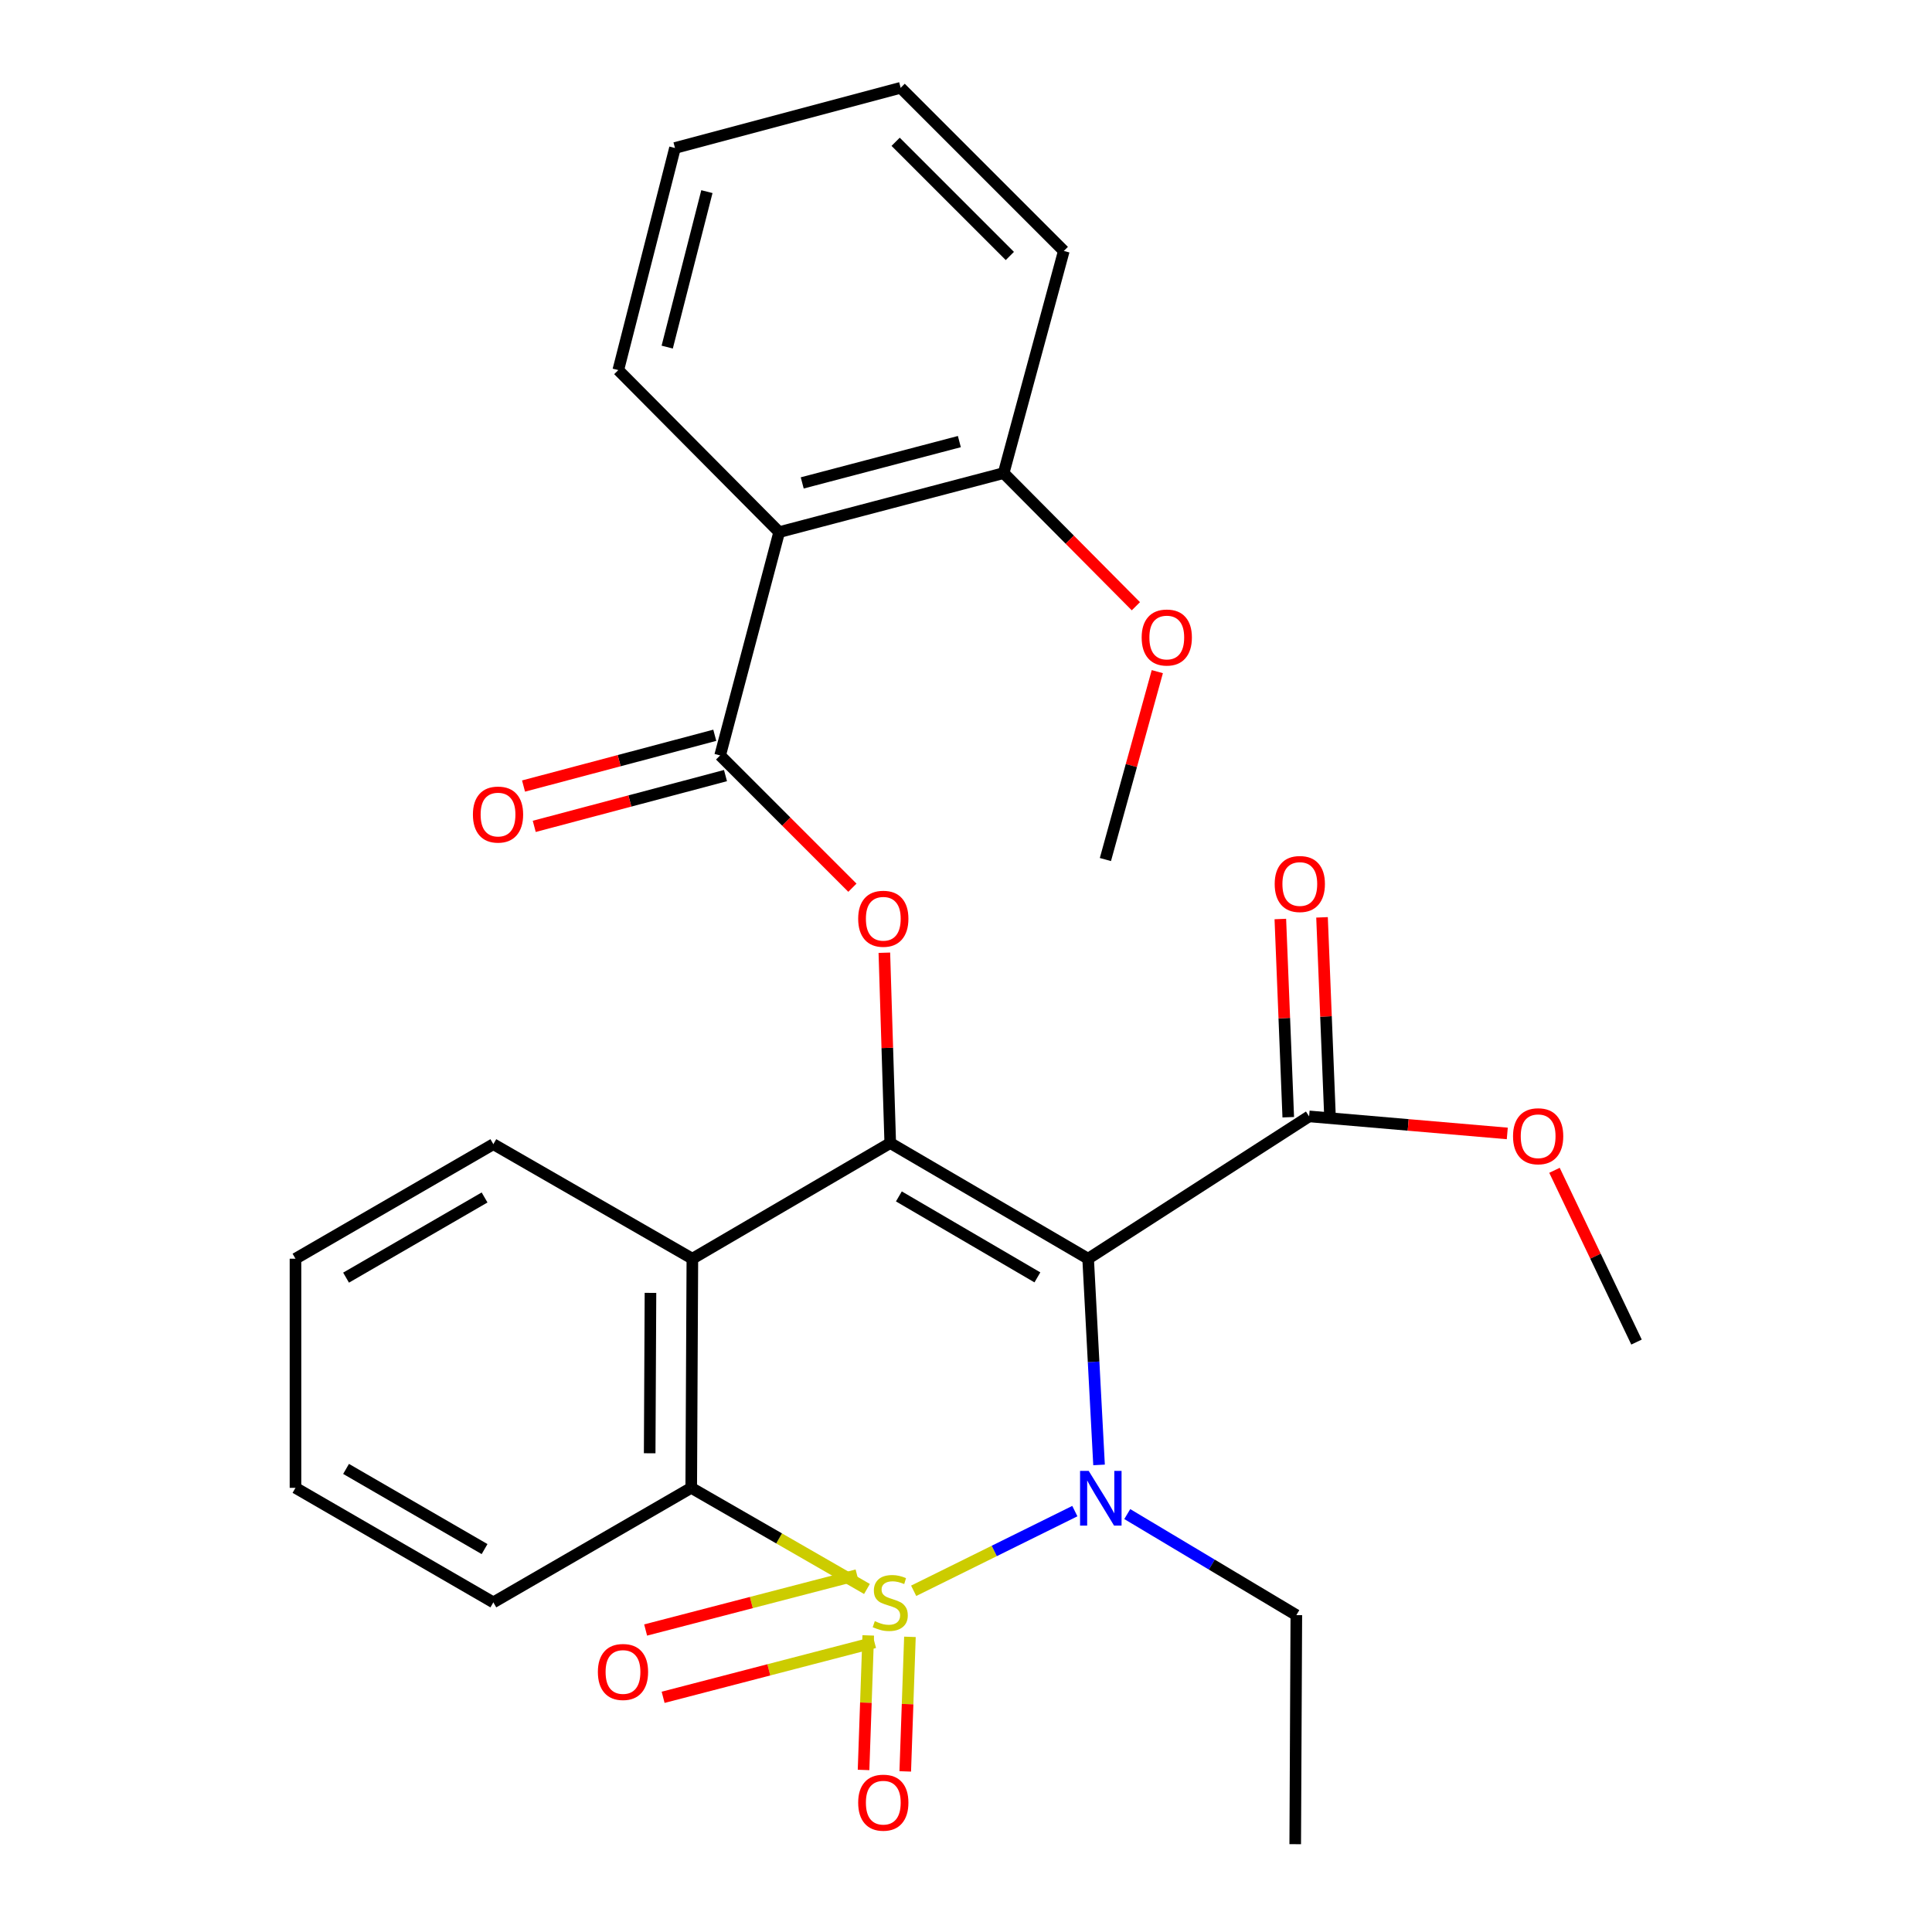 <?xml version='1.0' encoding='iso-8859-1'?>
<svg version='1.1' baseProfile='full'
              xmlns='http://www.w3.org/2000/svg'
                      xmlns:rdkit='http://www.rdkit.org/xml'
                      xmlns:xlink='http://www.w3.org/1999/xlink'
                  xml:space='preserve'
width='1000px' height='1000px' viewBox='0 0 1000 1000'>
<!-- END OF HEADER -->
<rect style='opacity:1.0;fill:#FFFFFF;stroke:none' width='1000' height='1000' x='0' y='0'> </rect>
<path class='bond-0' d='M 472.911,823.394 L 514.624,802.771' style='fill:none;fill-rule:evenodd;stroke:#CCCC00;stroke-width:6px;stroke-linecap:butt;stroke-linejoin:miter;stroke-opacity:1' />
<path class='bond-0' d='M 514.624,802.771 L 556.337,782.149' style='fill:none;fill-rule:evenodd;stroke:#0000FF;stroke-width:6px;stroke-linecap:butt;stroke-linejoin:miter;stroke-opacity:1' />
<path class='bond-3' d='M 448.74,822.45 L 403.26,796.277' style='fill:none;fill-rule:evenodd;stroke:#CCCC00;stroke-width:6px;stroke-linecap:butt;stroke-linejoin:miter;stroke-opacity:1' />
<path class='bond-3' d='M 403.26,796.277 L 357.779,770.105' style='fill:none;fill-rule:evenodd;stroke:#000000;stroke-width:6px;stroke-linecap:butt;stroke-linejoin:miter;stroke-opacity:1' />
<path class='bond-9' d='M 449.393,846.482 L 448.183,881.303' style='fill:none;fill-rule:evenodd;stroke:#CCCC00;stroke-width:6px;stroke-linecap:butt;stroke-linejoin:miter;stroke-opacity:1' />
<path class='bond-9' d='M 448.183,881.303 L 446.973,916.124' style='fill:none;fill-rule:evenodd;stroke:#FF0000;stroke-width:6px;stroke-linecap:butt;stroke-linejoin:miter;stroke-opacity:1' />
<path class='bond-9' d='M 470.976,847.232 L 469.766,882.053' style='fill:none;fill-rule:evenodd;stroke:#CCCC00;stroke-width:6px;stroke-linecap:butt;stroke-linejoin:miter;stroke-opacity:1' />
<path class='bond-9' d='M 469.766,882.053 L 468.556,916.874' style='fill:none;fill-rule:evenodd;stroke:#FF0000;stroke-width:6px;stroke-linecap:butt;stroke-linejoin:miter;stroke-opacity:1' />
<path class='bond-10' d='M 443.612,815.255 L 388.895,829.473' style='fill:none;fill-rule:evenodd;stroke:#CCCC00;stroke-width:6px;stroke-linecap:butt;stroke-linejoin:miter;stroke-opacity:1' />
<path class='bond-10' d='M 388.895,829.473 L 334.178,843.691' style='fill:none;fill-rule:evenodd;stroke:#FF0000;stroke-width:6px;stroke-linecap:butt;stroke-linejoin:miter;stroke-opacity:1' />
<path class='bond-10' d='M 452.664,850.091 L 397.947,864.309' style='fill:none;fill-rule:evenodd;stroke:#CCCC00;stroke-width:6px;stroke-linecap:butt;stroke-linejoin:miter;stroke-opacity:1' />
<path class='bond-10' d='M 397.947,864.309 L 343.23,878.527' style='fill:none;fill-rule:evenodd;stroke:#FF0000;stroke-width:6px;stroke-linecap:butt;stroke-linejoin:miter;stroke-opacity:1' />
<path class='bond-1' d='M 568.865,758.239 L 566.04,704.873' style='fill:none;fill-rule:evenodd;stroke:#0000FF;stroke-width:6px;stroke-linecap:butt;stroke-linejoin:miter;stroke-opacity:1' />
<path class='bond-1' d='M 566.04,704.873 L 563.216,651.507' style='fill:none;fill-rule:evenodd;stroke:#000000;stroke-width:6px;stroke-linecap:butt;stroke-linejoin:miter;stroke-opacity:1' />
<path class='bond-14' d='M 583.466,783.684 L 627.223,809.834' style='fill:none;fill-rule:evenodd;stroke:#0000FF;stroke-width:6px;stroke-linecap:butt;stroke-linejoin:miter;stroke-opacity:1' />
<path class='bond-14' d='M 627.223,809.834 L 670.979,835.984' style='fill:none;fill-rule:evenodd;stroke:#000000;stroke-width:6px;stroke-linecap:butt;stroke-linejoin:miter;stroke-opacity:1' />
<path class='bond-8' d='M 563.216,651.507 L 677.59,577.841' style='fill:none;fill-rule:evenodd;stroke:#000000;stroke-width:6px;stroke-linecap:butt;stroke-linejoin:miter;stroke-opacity:1' />
<path class='bond-28' d='M 563.216,651.507 L 460.791,591.639' style='fill:none;fill-rule:evenodd;stroke:#000000;stroke-width:6px;stroke-linecap:butt;stroke-linejoin:miter;stroke-opacity:1' />
<path class='bond-28' d='M 536.954,661.171 L 465.257,619.263' style='fill:none;fill-rule:evenodd;stroke:#000000;stroke-width:6px;stroke-linecap:butt;stroke-linejoin:miter;stroke-opacity:1' />
<path class='bond-2' d='M 460.791,591.639 L 358.367,651.507' style='fill:none;fill-rule:evenodd;stroke:#000000;stroke-width:6px;stroke-linecap:butt;stroke-linejoin:miter;stroke-opacity:1' />
<path class='bond-6' d='M 460.791,591.639 L 459.265,542.384' style='fill:none;fill-rule:evenodd;stroke:#000000;stroke-width:6px;stroke-linecap:butt;stroke-linejoin:miter;stroke-opacity:1' />
<path class='bond-6' d='M 459.265,542.384 L 457.739,493.13' style='fill:none;fill-rule:evenodd;stroke:#FF0000;stroke-width:6px;stroke-linecap:butt;stroke-linejoin:miter;stroke-opacity:1' />
<path class='bond-4' d='M 357.779,770.105 L 358.367,651.507' style='fill:none;fill-rule:evenodd;stroke:#000000;stroke-width:6px;stroke-linecap:butt;stroke-linejoin:miter;stroke-opacity:1' />
<path class='bond-4' d='M 336.272,752.208 L 336.683,669.19' style='fill:none;fill-rule:evenodd;stroke:#000000;stroke-width:6px;stroke-linecap:butt;stroke-linejoin:miter;stroke-opacity:1' />
<path class='bond-17' d='M 357.779,770.105 L 255.355,829.385' style='fill:none;fill-rule:evenodd;stroke:#000000;stroke-width:6px;stroke-linecap:butt;stroke-linejoin:miter;stroke-opacity:1' />
<path class='bond-16' d='M 358.367,651.507 L 255.355,592.226' style='fill:none;fill-rule:evenodd;stroke:#000000;stroke-width:6px;stroke-linecap:butt;stroke-linejoin:miter;stroke-opacity:1' />
<path class='bond-5' d='M 372.74,391.013 L 406.973,425.246' style='fill:none;fill-rule:evenodd;stroke:#000000;stroke-width:6px;stroke-linecap:butt;stroke-linejoin:miter;stroke-opacity:1' />
<path class='bond-5' d='M 406.973,425.246 L 441.206,459.479' style='fill:none;fill-rule:evenodd;stroke:#FF0000;stroke-width:6px;stroke-linecap:butt;stroke-linejoin:miter;stroke-opacity:1' />
<path class='bond-7' d='M 372.74,391.013 L 403.298,275.427' style='fill:none;fill-rule:evenodd;stroke:#000000;stroke-width:6px;stroke-linecap:butt;stroke-linejoin:miter;stroke-opacity:1' />
<path class='bond-11' d='M 369.969,380.576 L 320.475,393.717' style='fill:none;fill-rule:evenodd;stroke:#000000;stroke-width:6px;stroke-linecap:butt;stroke-linejoin:miter;stroke-opacity:1' />
<path class='bond-11' d='M 320.475,393.717 L 270.981,406.858' style='fill:none;fill-rule:evenodd;stroke:#FF0000;stroke-width:6px;stroke-linecap:butt;stroke-linejoin:miter;stroke-opacity:1' />
<path class='bond-11' d='M 375.511,401.449 L 326.017,414.59' style='fill:none;fill-rule:evenodd;stroke:#000000;stroke-width:6px;stroke-linecap:butt;stroke-linejoin:miter;stroke-opacity:1' />
<path class='bond-11' d='M 326.017,414.59 L 276.523,427.73' style='fill:none;fill-rule:evenodd;stroke:#FF0000;stroke-width:6px;stroke-linecap:butt;stroke-linejoin:miter;stroke-opacity:1' />
<path class='bond-12' d='M 403.298,275.427 L 519.484,244.869' style='fill:none;fill-rule:evenodd;stroke:#000000;stroke-width:6px;stroke-linecap:butt;stroke-linejoin:miter;stroke-opacity:1' />
<path class='bond-12' d='M 415.233,249.957 L 496.563,228.567' style='fill:none;fill-rule:evenodd;stroke:#000000;stroke-width:6px;stroke-linecap:butt;stroke-linejoin:miter;stroke-opacity:1' />
<path class='bond-18' d='M 403.298,275.427 L 320.022,191.563' style='fill:none;fill-rule:evenodd;stroke:#000000;stroke-width:6px;stroke-linecap:butt;stroke-linejoin:miter;stroke-opacity:1' />
<path class='bond-13' d='M 688.38,577.41 L 686.329,526.115' style='fill:none;fill-rule:evenodd;stroke:#000000;stroke-width:6px;stroke-linecap:butt;stroke-linejoin:miter;stroke-opacity:1' />
<path class='bond-13' d='M 686.329,526.115 L 684.279,474.82' style='fill:none;fill-rule:evenodd;stroke:#FF0000;stroke-width:6px;stroke-linecap:butt;stroke-linejoin:miter;stroke-opacity:1' />
<path class='bond-13' d='M 666.801,578.272 L 664.75,526.978' style='fill:none;fill-rule:evenodd;stroke:#000000;stroke-width:6px;stroke-linecap:butt;stroke-linejoin:miter;stroke-opacity:1' />
<path class='bond-13' d='M 664.75,526.978 L 662.7,475.683' style='fill:none;fill-rule:evenodd;stroke:#FF0000;stroke-width:6px;stroke-linecap:butt;stroke-linejoin:miter;stroke-opacity:1' />
<path class='bond-15' d='M 677.59,577.841 L 728.878,582.253' style='fill:none;fill-rule:evenodd;stroke:#000000;stroke-width:6px;stroke-linecap:butt;stroke-linejoin:miter;stroke-opacity:1' />
<path class='bond-15' d='M 728.878,582.253 L 780.165,586.665' style='fill:none;fill-rule:evenodd;stroke:#FF0000;stroke-width:6px;stroke-linecap:butt;stroke-linejoin:miter;stroke-opacity:1' />
<path class='bond-19' d='M 519.484,244.869 L 553.706,279.329' style='fill:none;fill-rule:evenodd;stroke:#000000;stroke-width:6px;stroke-linecap:butt;stroke-linejoin:miter;stroke-opacity:1' />
<path class='bond-19' d='M 553.706,279.329 L 587.928,313.789' style='fill:none;fill-rule:evenodd;stroke:#FF0000;stroke-width:6px;stroke-linecap:butt;stroke-linejoin:miter;stroke-opacity:1' />
<path class='bond-20' d='M 519.484,244.869 L 550.63,129.894' style='fill:none;fill-rule:evenodd;stroke:#000000;stroke-width:6px;stroke-linecap:butt;stroke-linejoin:miter;stroke-opacity:1' />
<path class='bond-23' d='M 670.979,835.984 L 670.404,954.545' style='fill:none;fill-rule:evenodd;stroke:#000000;stroke-width:6px;stroke-linecap:butt;stroke-linejoin:miter;stroke-opacity:1' />
<path class='bond-21' d='M 804.6,605.753 L 825.829,650.202' style='fill:none;fill-rule:evenodd;stroke:#FF0000;stroke-width:6px;stroke-linecap:butt;stroke-linejoin:miter;stroke-opacity:1' />
<path class='bond-21' d='M 825.829,650.202 L 847.058,694.651' style='fill:none;fill-rule:evenodd;stroke:#000000;stroke-width:6px;stroke-linecap:butt;stroke-linejoin:miter;stroke-opacity:1' />
<path class='bond-29' d='M 255.355,592.226 L 152.942,651.507' style='fill:none;fill-rule:evenodd;stroke:#000000;stroke-width:6px;stroke-linecap:butt;stroke-linejoin:miter;stroke-opacity:1' />
<path class='bond-29' d='M 250.812,619.809 L 179.123,661.306' style='fill:none;fill-rule:evenodd;stroke:#000000;stroke-width:6px;stroke-linecap:butt;stroke-linejoin:miter;stroke-opacity:1' />
<path class='bond-26' d='M 255.355,829.385 L 152.942,770.105' style='fill:none;fill-rule:evenodd;stroke:#000000;stroke-width:6px;stroke-linecap:butt;stroke-linejoin:miter;stroke-opacity:1' />
<path class='bond-26' d='M 250.812,801.803 L 179.123,760.306' style='fill:none;fill-rule:evenodd;stroke:#000000;stroke-width:6px;stroke-linecap:butt;stroke-linejoin:miter;stroke-opacity:1' />
<path class='bond-25' d='M 320.022,191.563 L 349.369,76.601' style='fill:none;fill-rule:evenodd;stroke:#000000;stroke-width:6px;stroke-linecap:butt;stroke-linejoin:miter;stroke-opacity:1' />
<path class='bond-25' d='M 345.349,179.66 L 365.892,99.186' style='fill:none;fill-rule:evenodd;stroke:#000000;stroke-width:6px;stroke-linecap:butt;stroke-linejoin:miter;stroke-opacity:1' />
<path class='bond-22' d='M 599.023,347.639 L 585.588,396.267' style='fill:none;fill-rule:evenodd;stroke:#FF0000;stroke-width:6px;stroke-linecap:butt;stroke-linejoin:miter;stroke-opacity:1' />
<path class='bond-22' d='M 585.588,396.267 L 572.154,444.894' style='fill:none;fill-rule:evenodd;stroke:#000000;stroke-width:6px;stroke-linecap:butt;stroke-linejoin:miter;stroke-opacity:1' />
<path class='bond-30' d='M 550.63,129.894 L 466.178,45.455' style='fill:none;fill-rule:evenodd;stroke:#000000;stroke-width:6px;stroke-linecap:butt;stroke-linejoin:miter;stroke-opacity:1' />
<path class='bond-30' d='M 522.693,132.5 L 463.577,73.392' style='fill:none;fill-rule:evenodd;stroke:#000000;stroke-width:6px;stroke-linecap:butt;stroke-linejoin:miter;stroke-opacity:1' />
<path class='bond-24' d='M 152.942,651.507 L 152.942,770.105' style='fill:none;fill-rule:evenodd;stroke:#000000;stroke-width:6px;stroke-linecap:butt;stroke-linejoin:miter;stroke-opacity:1' />
<path class='bond-27' d='M 349.369,76.601 L 466.178,45.455' style='fill:none;fill-rule:evenodd;stroke:#000000;stroke-width:6px;stroke-linecap:butt;stroke-linejoin:miter;stroke-opacity:1' />
<path  class='atom-0' d='M 452.791 839.105
Q 453.111 839.225, 454.431 839.785
Q 455.751 840.345, 457.191 840.705
Q 458.671 841.025, 460.111 841.025
Q 462.791 841.025, 464.351 839.745
Q 465.911 838.425, 465.911 836.145
Q 465.911 834.585, 465.111 833.625
Q 464.351 832.665, 463.151 832.145
Q 461.951 831.625, 459.951 831.025
Q 457.431 830.265, 455.911 829.545
Q 454.431 828.825, 453.351 827.305
Q 452.311 825.785, 452.311 823.225
Q 452.311 819.665, 454.711 817.465
Q 457.151 815.265, 461.951 815.265
Q 465.231 815.265, 468.951 816.825
L 468.031 819.905
Q 464.631 818.505, 462.071 818.505
Q 459.311 818.505, 457.791 819.665
Q 456.271 820.785, 456.311 822.745
Q 456.311 824.265, 457.071 825.185
Q 457.871 826.105, 458.991 826.625
Q 460.151 827.145, 462.071 827.745
Q 464.631 828.545, 466.151 829.345
Q 467.671 830.145, 468.751 831.785
Q 469.871 833.385, 469.871 836.145
Q 469.871 840.065, 467.231 842.185
Q 464.631 844.265, 460.271 844.265
Q 457.751 844.265, 455.831 843.705
Q 453.951 843.185, 451.711 842.265
L 452.791 839.105
' fill='#CCCC00'/>
<path  class='atom-1' d='M 563.519 761.344
L 572.799 776.344
Q 573.719 777.824, 575.199 780.504
Q 576.679 783.184, 576.759 783.344
L 576.759 761.344
L 580.519 761.344
L 580.519 789.664
L 576.639 789.664
L 566.679 773.264
Q 565.519 771.344, 564.279 769.144
Q 563.079 766.944, 562.719 766.264
L 562.719 789.664
L 559.039 789.664
L 559.039 761.344
L 563.519 761.344
' fill='#0000FF'/>
<path  class='atom-7' d='M 444.192 475.545
Q 444.192 468.745, 447.552 464.945
Q 450.912 461.145, 457.192 461.145
Q 463.472 461.145, 466.832 464.945
Q 470.192 468.745, 470.192 475.545
Q 470.192 482.425, 466.792 486.345
Q 463.392 490.225, 457.192 490.225
Q 450.952 490.225, 447.552 486.345
Q 444.192 482.465, 444.192 475.545
M 457.192 487.025
Q 461.512 487.025, 463.832 484.145
Q 466.192 481.225, 466.192 475.545
Q 466.192 469.985, 463.832 467.185
Q 461.512 464.345, 457.192 464.345
Q 452.872 464.345, 450.512 467.145
Q 448.192 469.945, 448.192 475.545
Q 448.192 481.265, 450.512 484.145
Q 452.872 487.025, 457.192 487.025
' fill='#FF0000'/>
<path  class='atom-10' d='M 444.192 933.054
Q 444.192 926.254, 447.552 922.454
Q 450.912 918.654, 457.192 918.654
Q 463.472 918.654, 466.832 922.454
Q 470.192 926.254, 470.192 933.054
Q 470.192 939.934, 466.792 943.854
Q 463.392 947.734, 457.192 947.734
Q 450.952 947.734, 447.552 943.854
Q 444.192 939.974, 444.192 933.054
M 457.192 944.534
Q 461.512 944.534, 463.832 941.654
Q 466.192 938.734, 466.192 933.054
Q 466.192 927.494, 463.832 924.694
Q 461.512 921.854, 457.192 921.854
Q 452.872 921.854, 450.512 924.654
Q 448.192 927.454, 448.192 933.054
Q 448.192 938.774, 450.512 941.654
Q 452.872 944.534, 457.192 944.534
' fill='#FF0000'/>
<path  class='atom-11' d='M 309.458 865.41
Q 309.458 858.61, 312.818 854.81
Q 316.178 851.01, 322.458 851.01
Q 328.738 851.01, 332.098 854.81
Q 335.458 858.61, 335.458 865.41
Q 335.458 872.29, 332.058 876.21
Q 328.658 880.09, 322.458 880.09
Q 316.218 880.09, 312.818 876.21
Q 309.458 872.33, 309.458 865.41
M 322.458 876.89
Q 326.778 876.89, 329.098 874.01
Q 331.458 871.09, 331.458 865.41
Q 331.458 859.85, 329.098 857.05
Q 326.778 854.21, 322.458 854.21
Q 318.138 854.21, 315.778 857.01
Q 313.458 859.81, 313.458 865.41
Q 313.458 871.13, 315.778 874.01
Q 318.138 876.89, 322.458 876.89
' fill='#FF0000'/>
<path  class='atom-12' d='M 244.778 421.615
Q 244.778 414.815, 248.138 411.015
Q 251.498 407.215, 257.778 407.215
Q 264.058 407.215, 267.418 411.015
Q 270.778 414.815, 270.778 421.615
Q 270.778 428.495, 267.378 432.415
Q 263.978 436.295, 257.778 436.295
Q 251.538 436.295, 248.138 432.415
Q 244.778 428.535, 244.778 421.615
M 257.778 433.095
Q 262.098 433.095, 264.418 430.215
Q 266.778 427.295, 266.778 421.615
Q 266.778 416.055, 264.418 413.255
Q 262.098 410.415, 257.778 410.415
Q 253.458 410.415, 251.098 413.215
Q 248.778 416.015, 248.778 421.615
Q 248.778 427.335, 251.098 430.215
Q 253.458 433.095, 257.778 433.095
' fill='#FF0000'/>
<path  class='atom-14' d='M 659.779 457.56
Q 659.779 450.76, 663.139 446.96
Q 666.499 443.16, 672.779 443.16
Q 679.059 443.16, 682.419 446.96
Q 685.779 450.76, 685.779 457.56
Q 685.779 464.44, 682.379 468.36
Q 678.979 472.24, 672.779 472.24
Q 666.539 472.24, 663.139 468.36
Q 659.779 464.48, 659.779 457.56
M 672.779 469.04
Q 677.099 469.04, 679.419 466.16
Q 681.779 463.24, 681.779 457.56
Q 681.779 452, 679.419 449.2
Q 677.099 446.36, 672.779 446.36
Q 668.459 446.36, 666.099 449.16
Q 663.779 451.96, 663.779 457.56
Q 663.779 463.28, 666.099 466.16
Q 668.459 469.04, 672.779 469.04
' fill='#FF0000'/>
<path  class='atom-16' d='M 783.14 588.119
Q 783.14 581.319, 786.5 577.519
Q 789.86 573.719, 796.14 573.719
Q 802.42 573.719, 805.78 577.519
Q 809.14 581.319, 809.14 588.119
Q 809.14 594.999, 805.74 598.919
Q 802.34 602.799, 796.14 602.799
Q 789.9 602.799, 786.5 598.919
Q 783.14 595.039, 783.14 588.119
M 796.14 599.599
Q 800.46 599.599, 802.78 596.719
Q 805.14 593.799, 805.14 588.119
Q 805.14 582.559, 802.78 579.759
Q 800.46 576.919, 796.14 576.919
Q 791.82 576.919, 789.46 579.719
Q 787.14 582.519, 787.14 588.119
Q 787.14 593.839, 789.46 596.719
Q 791.82 599.599, 796.14 599.599
' fill='#FF0000'/>
<path  class='atom-20' d='M 590.924 329.976
Q 590.924 323.176, 594.284 319.376
Q 597.644 315.576, 603.924 315.576
Q 610.204 315.576, 613.564 319.376
Q 616.924 323.176, 616.924 329.976
Q 616.924 336.856, 613.524 340.776
Q 610.124 344.656, 603.924 344.656
Q 597.684 344.656, 594.284 340.776
Q 590.924 336.896, 590.924 329.976
M 603.924 341.456
Q 608.244 341.456, 610.564 338.576
Q 612.924 335.656, 612.924 329.976
Q 612.924 324.416, 610.564 321.616
Q 608.244 318.776, 603.924 318.776
Q 599.604 318.776, 597.244 321.576
Q 594.924 324.376, 594.924 329.976
Q 594.924 335.696, 597.244 338.576
Q 599.604 341.456, 603.924 341.456
' fill='#FF0000'/>
</svg>
